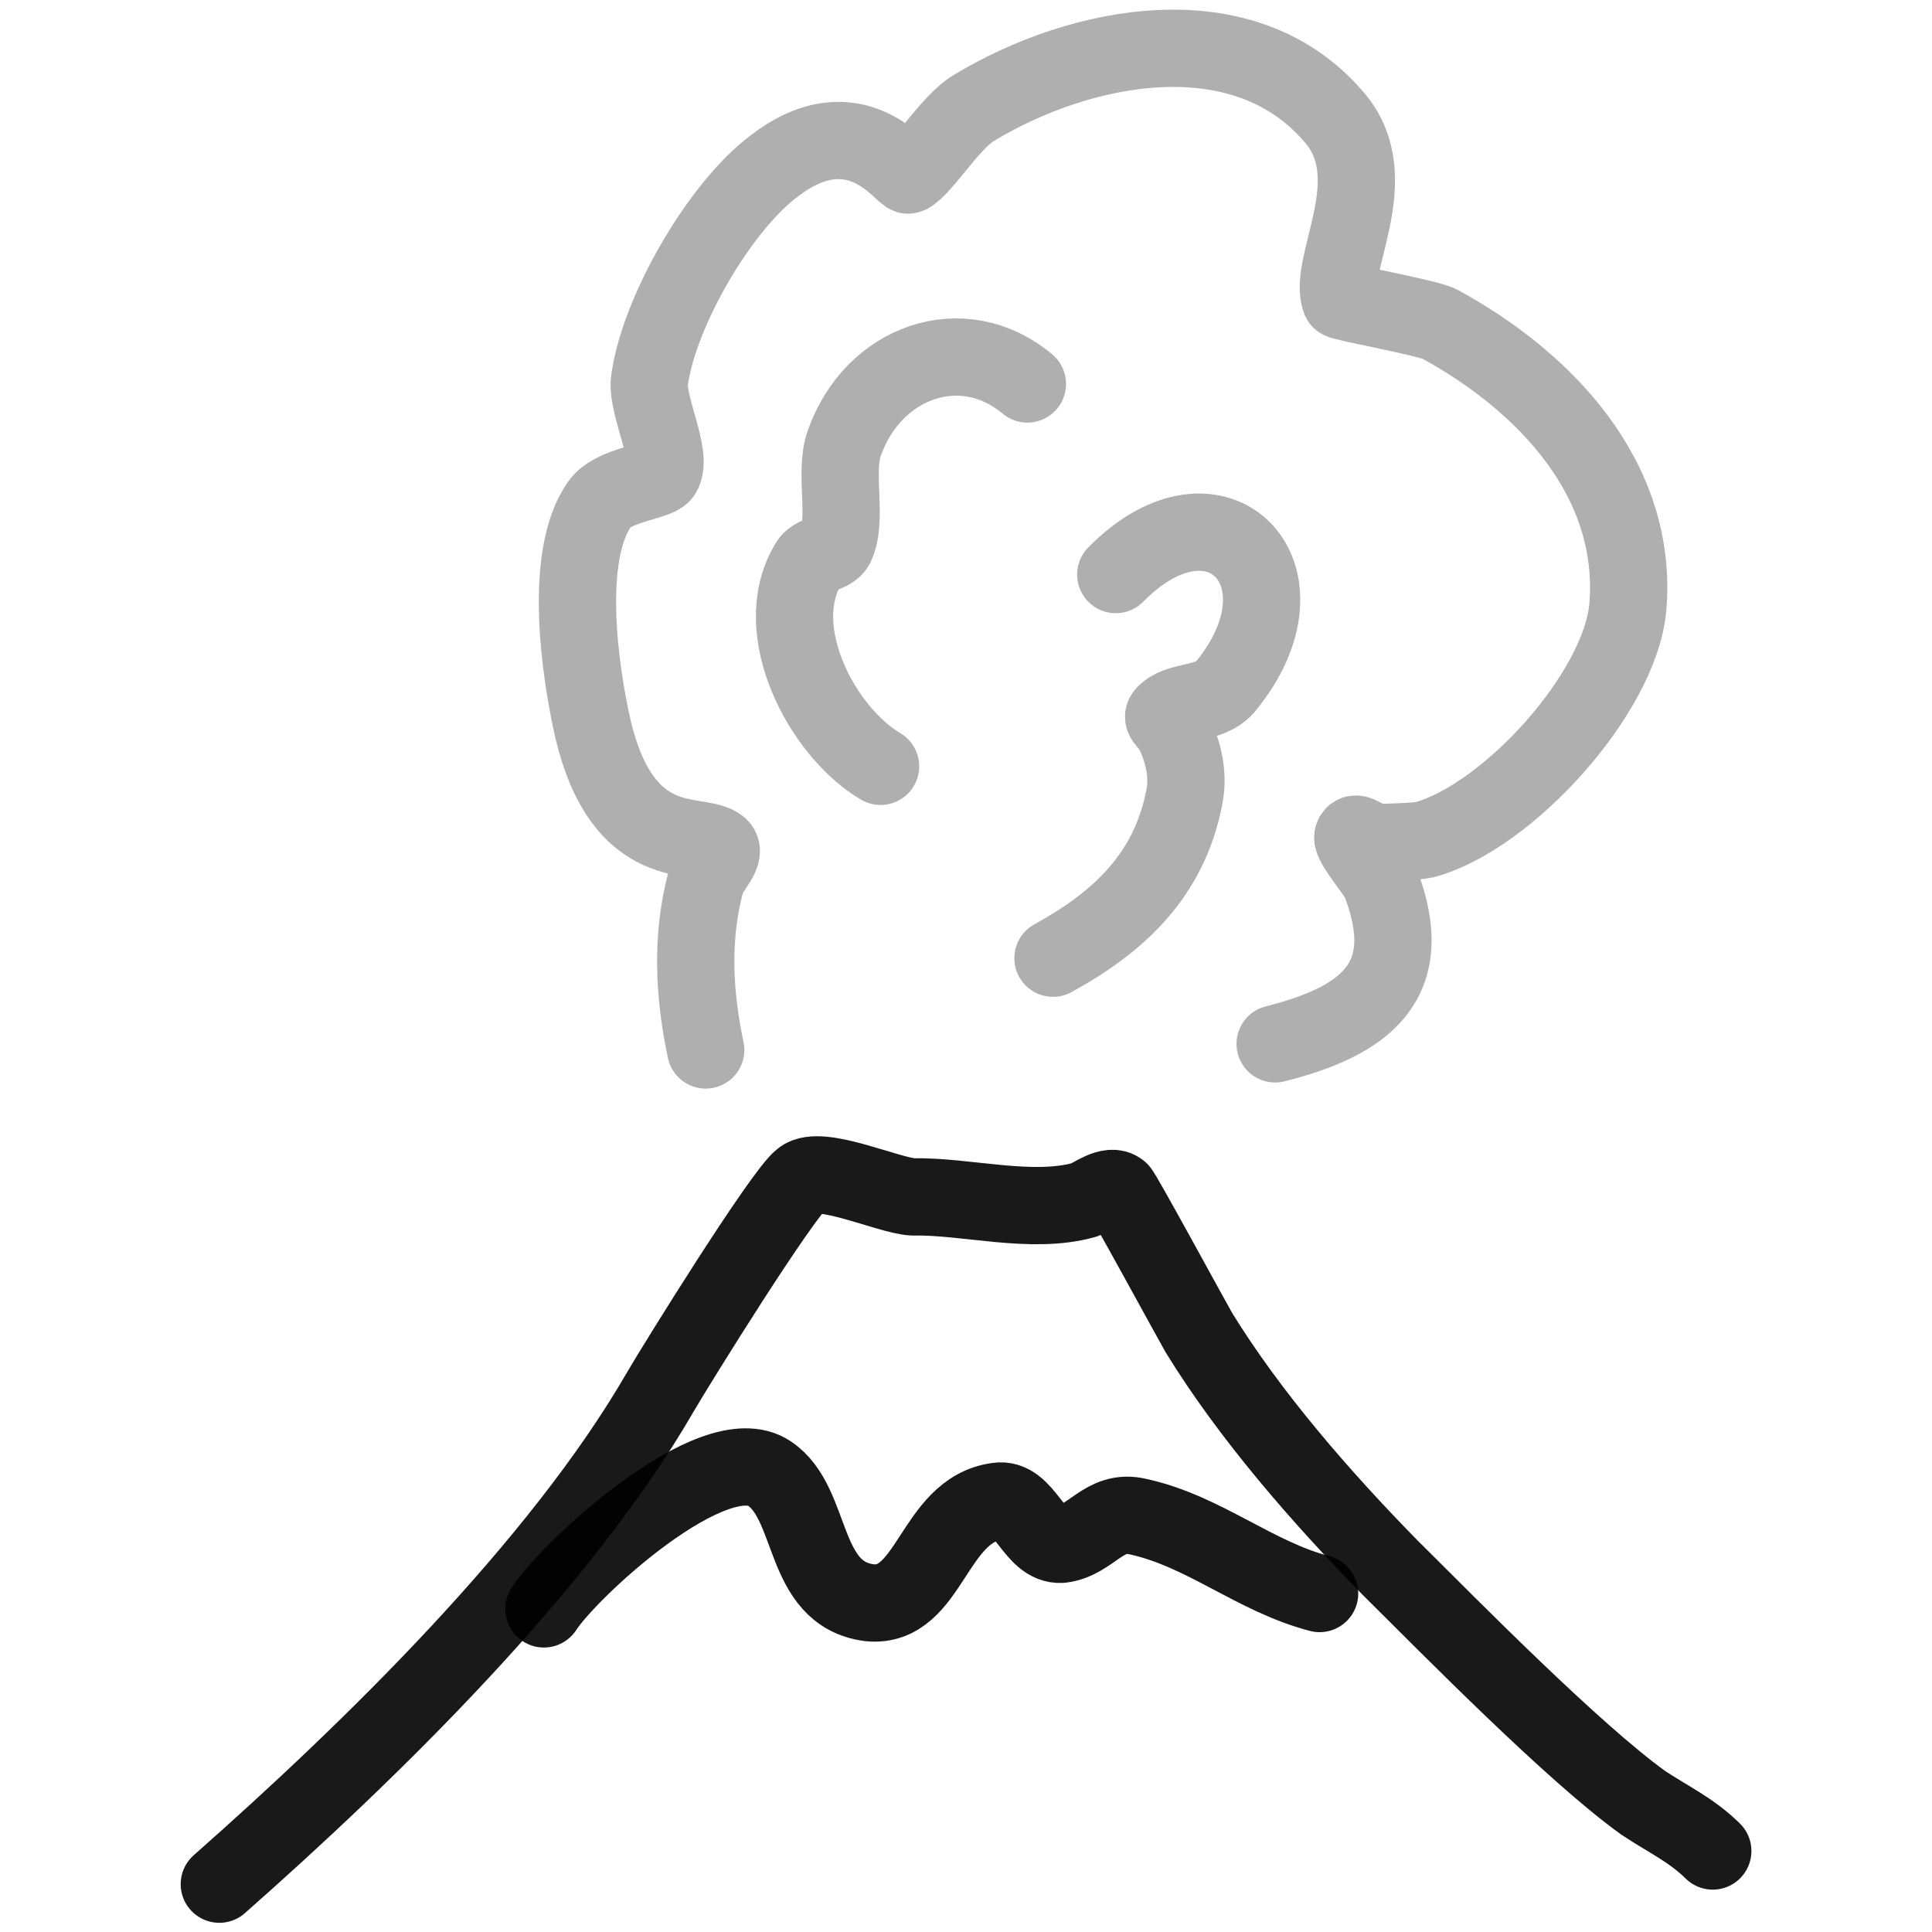 <svg xmlns="http://www.w3.org/2000/svg" version="1.1" xmlns:xlink="http://www.w3.org/1999/xlink" width="100%" height="100%" id="svgWorkerArea" viewBox="0 0 400 400" xmlns:artdraw="https://artdraw.muisca.co" style="background: white;"><defs id="defsdoc"><pattern id="patternBool" x="0" y="0" width="10" height="10" patternUnits="userSpaceOnUse" patternTransform="rotate(35)"><circle cx="5" cy="5" r="4" style="stroke: none;fill: #ff000070;"></circle></pattern></defs><g id="fileImp-60342137" class="cosito"><path id="pathImp-969037527" fill="none" stroke="#000000" stroke-linecap="round" stroke-linejoin="round" stroke-opacity="0.9" stroke-width="16" class="grouped" d="M45.409 390.096C76.809 362.394 115.809 324.295 136.609 288.369 140.009 282.495 162.009 247.095 166.009 244.062 169.809 240.994 184.109 247.595 189.009 247.806 200.109 247.595 213.509 251.494 224.509 248.427 226.209 247.794 229.809 244.894 231.809 246.555 232.309 246.794 246.709 273.295 248.209 275.889 258.709 292.995 273.509 309.995 287.809 324.566 300.809 337.495 325.809 362.894 340.209 373.247 345.209 376.594 350.109 378.795 354.609 383.229"></path><path id="pathImp-665613380" fill="none" stroke="#000000" stroke-linecap="round" stroke-linejoin="round" stroke-opacity="0.9" stroke-width="16" class="grouped" d="M112.609 333.101C117.809 324.995 147.809 297.295 159.309 305.085 168.609 311.295 165.809 329.995 180.009 331.829 192.609 333.094 193.109 312.594 206.509 310.82 212.209 309.894 214.009 320.094 219.709 319.732 226.009 318.995 228.509 312.295 235.609 314.002 249.309 316.995 259.709 326.394 273.209 329.92"></path><path id="pathImp-394999410" fill="none" opacity="0.351" stroke="#000000" stroke-linecap="round" stroke-linejoin="round" stroke-opacity="0.9" stroke-width="16" class="grouped" d="M146.109 217.383C143.609 205.595 143.109 193.894 146.109 182.669 146.809 179.894 151.009 176.394 148.609 175.096 144.309 172.095 129.109 177.294 122.809 151.114 120.009 138.894 116.609 115.094 124.109 104.409 126.809 100.394 135.809 99.794 137.109 98.096 139.509 94.394 133.609 83.594 134.509 78.529 136.509 64.394 149.009 42.794 160.309 34.349 177.309 21.294 187.109 36.694 188.109 36.243 191.009 34.794 196.809 25.195 201.609 22.362 223.709 8.995 257.509 2.295 276.209 24.255 287.209 36.895 274.709 54.895 277.509 62.122 277.709 62.594 296.209 65.894 298.209 67.169 320.009 79.094 339.309 99.394 337.009 125.868 335.309 143.595 312.209 169.095 295.009 173.836 293.009 174.294 286.809 174.394 284.709 174.463 283.009 174.294 280.609 171.595 280.109 173.202 279.609 174.595 285.209 180.894 285.809 182.669 293.809 203.394 282.309 211.494 264.009 216.122"></path><path id="pathImp-104729632" fill="none" opacity="0.351" stroke="#000000" stroke-linecap="round" stroke-linejoin="round" stroke-opacity="0.9" stroke-width="16" class="grouped" d="M182.309 158.661C170.309 151.595 159.109 130.595 167.309 116.823 168.309 114.594 172.009 114.894 173.009 112.962 175.609 107.594 172.609 97.794 174.809 91.724 180.809 74.794 199.309 68.294 212.709 79.493"></path><path id="pathImp-612273441" fill="none" opacity="0.351" stroke="#000000" stroke-linecap="round" stroke-linejoin="round" stroke-opacity="0.9" stroke-width="16" class="grouped" d="M231.009 118.958C252.009 97.594 272.809 119.094 253.609 142.281 250.209 146.095 243.809 144.794 241.109 147.955 240.309 148.794 242.309 149.894 242.809 151.104 244.809 155.095 246.209 160.095 245.209 164.974 242.109 181.394 231.309 191.095 218.009 198.384"></path></g></svg>